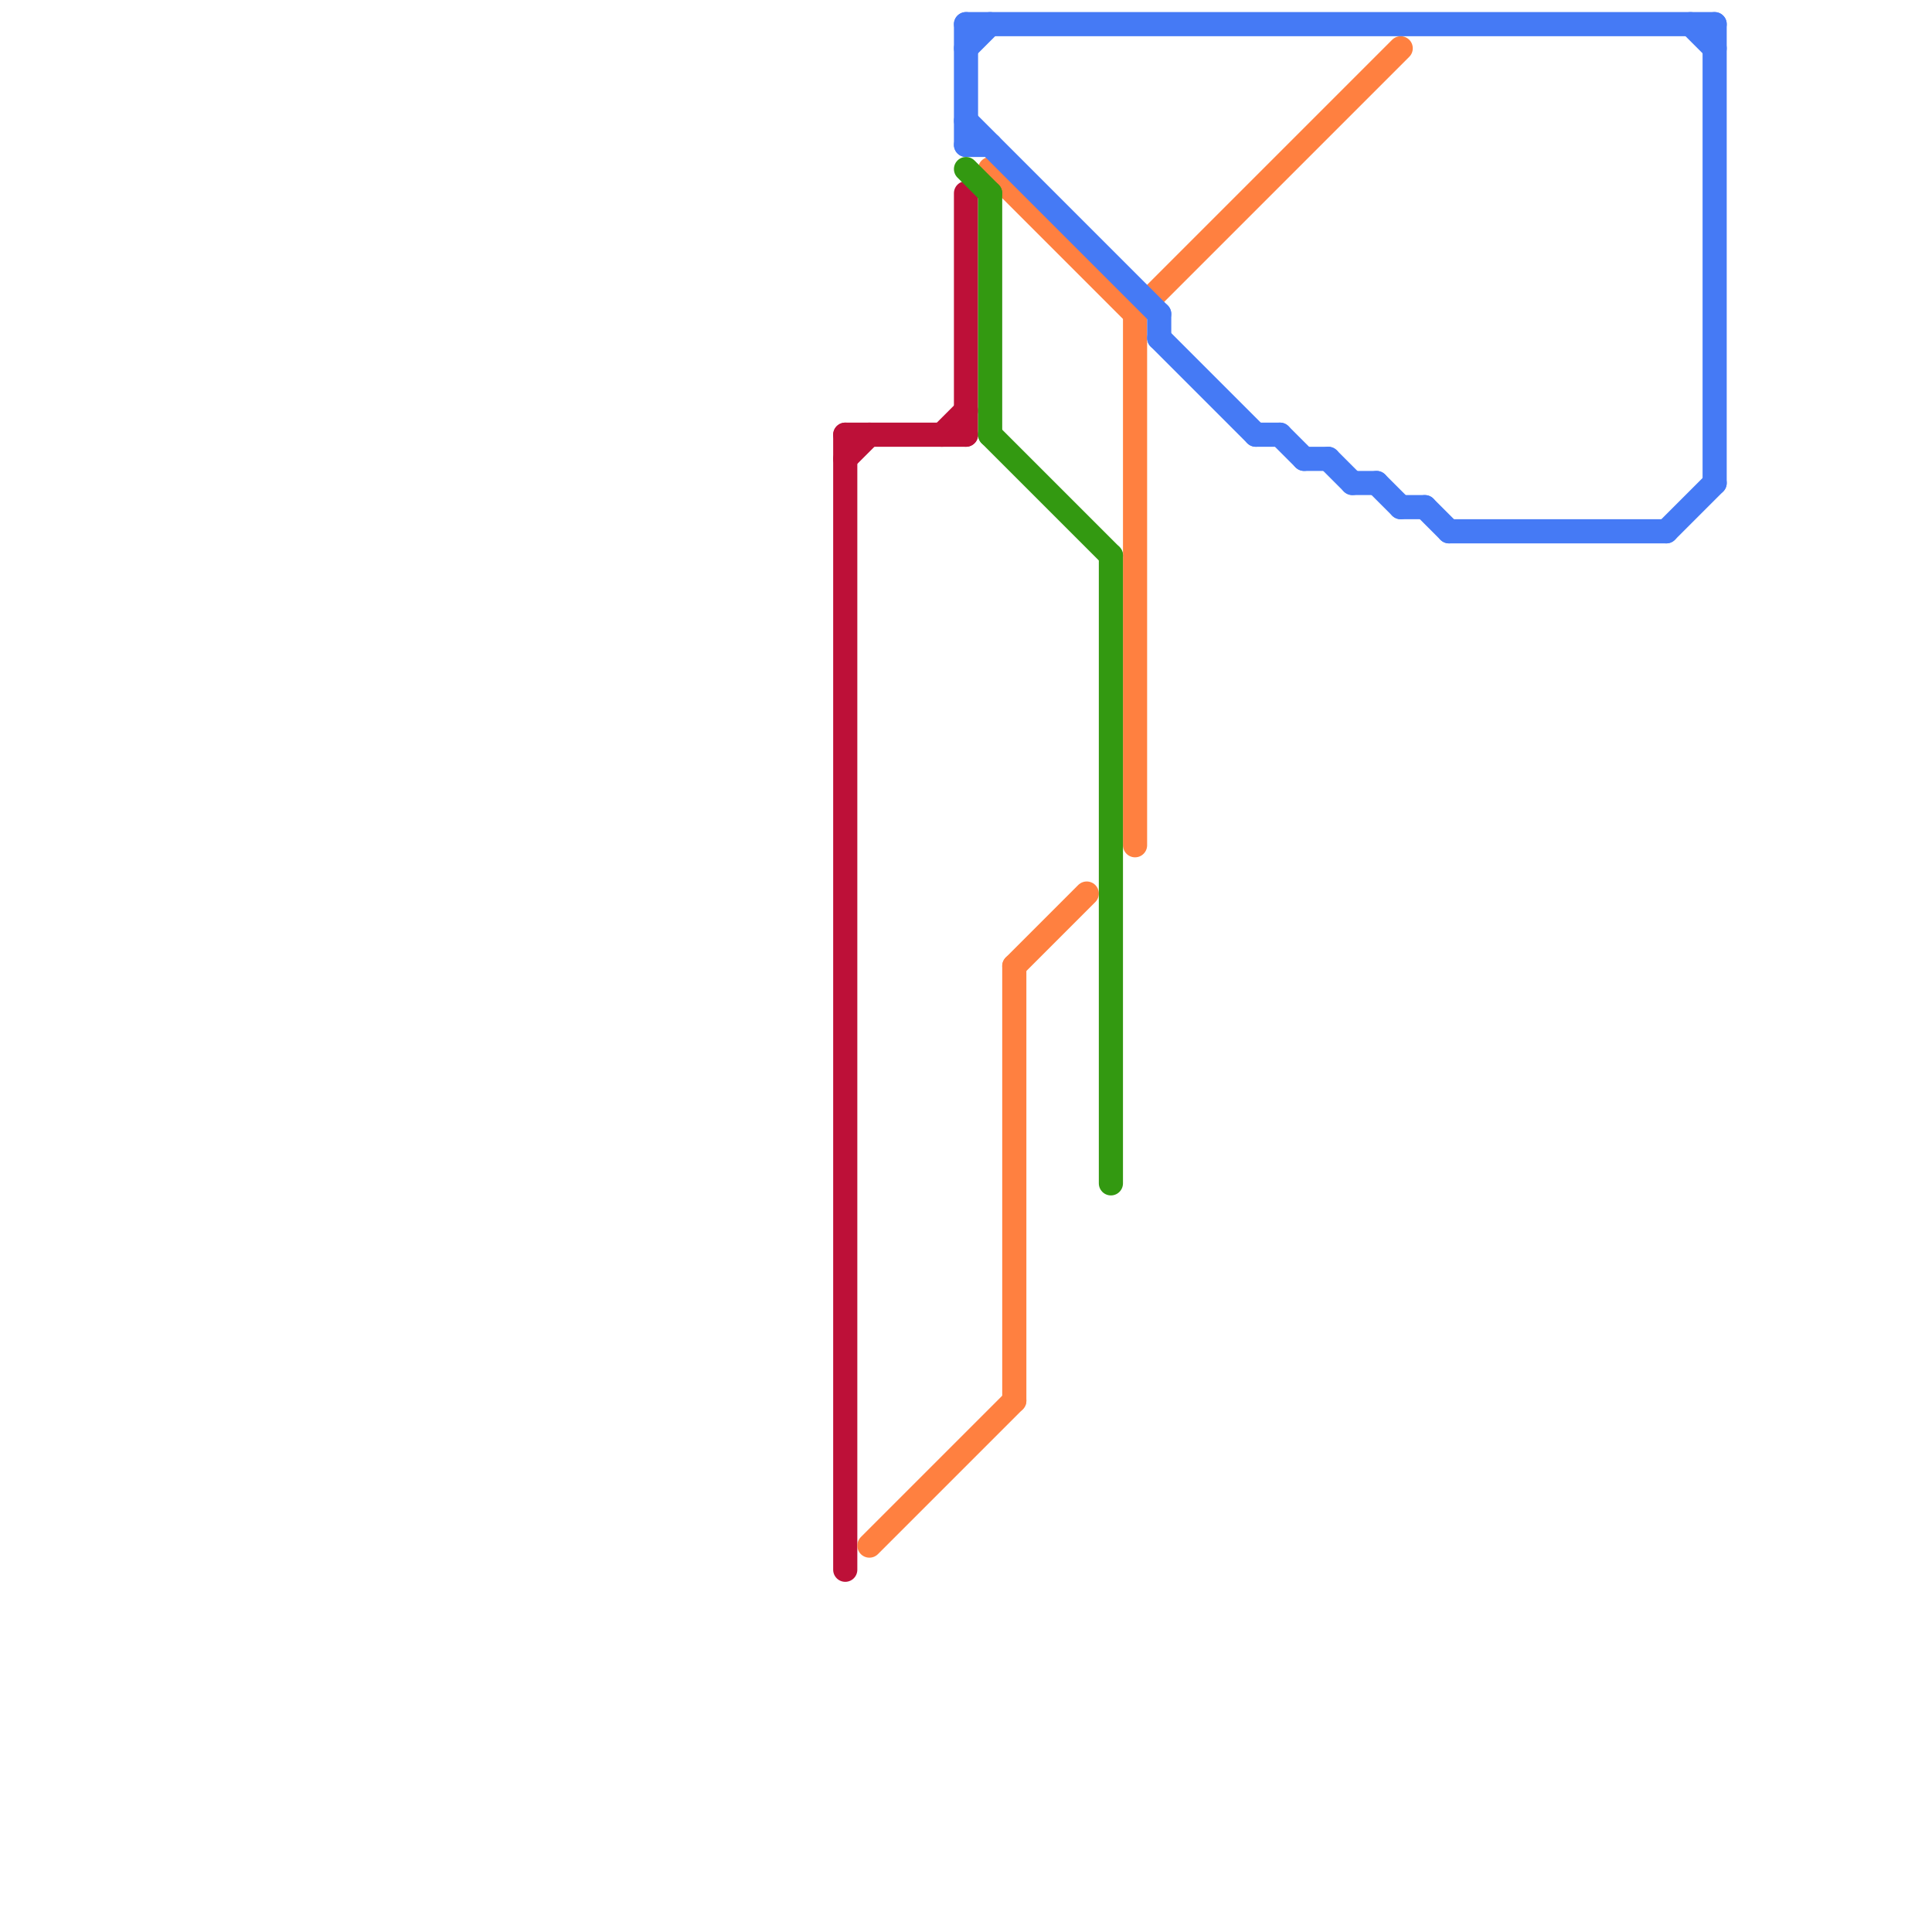 
<svg version="1.1" xmlns="http://www.w3.org/2000/svg" viewBox="0 0 80 80">
<style>text { font: 1px Helvetica; font-weight: 600; white-space: pre; dominant-baseline: central; } line { stroke-width: 1; fill: none; stroke-linecap: round; stroke-linejoin: round; } .c0 { stroke: #bd1038 } .c1 { stroke: #ff8040 } .c2 { stroke: #457af5 } .c3 { stroke: #339911 }</style><defs><g id="wm-xf"><circle r="1.2" fill="#000"/><circle r="0.9" fill="#fff"/><circle r="0.6" fill="#000"/><circle r="0.3" fill="#fff"/></g><g id="wm"><circle r="0.6" fill="#000"/><circle r="0.3" fill="#fff"/></g></defs><line class="c0" x1="40" y1="8" x2="40" y2="18"/><line class="c0" x1="39" y1="18" x2="40" y2="17"/><line class="c0" x1="35" y1="18" x2="40" y2="18"/><line class="c0" x1="35" y1="19" x2="36" y2="18"/><line class="c0" x1="35" y1="18" x2="35" y2="65"/><line class="c1" x1="47" y1="13" x2="58" y2="2"/><line class="c1" x1="36" y1="64" x2="42" y2="58"/><line class="c1" x1="42" y1="40" x2="42" y2="58"/><line class="c1" x1="47" y1="13" x2="47" y2="35"/><line class="c1" x1="42" y1="40" x2="45" y2="37"/><line class="c1" x1="41" y1="7" x2="47" y2="13"/><line class="c2" x1="40" y1="2" x2="41" y2="1"/><line class="c2" x1="40" y1="6" x2="41" y2="6"/><line class="c2" x1="48" y1="13" x2="48" y2="14"/><line class="c2" x1="40" y1="1" x2="71" y2="1"/><line class="c2" x1="55" y1="19" x2="56" y2="20"/><line class="c2" x1="53" y1="18" x2="54" y2="19"/><line class="c2" x1="69" y1="22" x2="71" y2="20"/><line class="c2" x1="40" y1="5" x2="48" y2="13"/><line class="c2" x1="56" y1="20" x2="57" y2="20"/><line class="c2" x1="59" y1="21" x2="60" y2="22"/><line class="c2" x1="40" y1="1" x2="40" y2="6"/><line class="c2" x1="71" y1="1" x2="71" y2="20"/><line class="c2" x1="58" y1="21" x2="59" y2="21"/><line class="c2" x1="70" y1="1" x2="71" y2="2"/><line class="c2" x1="57" y1="20" x2="58" y2="21"/><line class="c2" x1="54" y1="19" x2="55" y2="19"/><line class="c2" x1="48" y1="14" x2="52" y2="18"/><line class="c2" x1="52" y1="18" x2="53" y2="18"/><line class="c2" x1="60" y1="22" x2="69" y2="22"/><line class="c3" x1="41" y1="18" x2="46" y2="23"/><line class="c3" x1="40" y1="7" x2="41" y2="8"/><line class="c3" x1="46" y1="23" x2="46" y2="49"/><line class="c3" x1="41" y1="8" x2="41" y2="18"/>
</svg>
